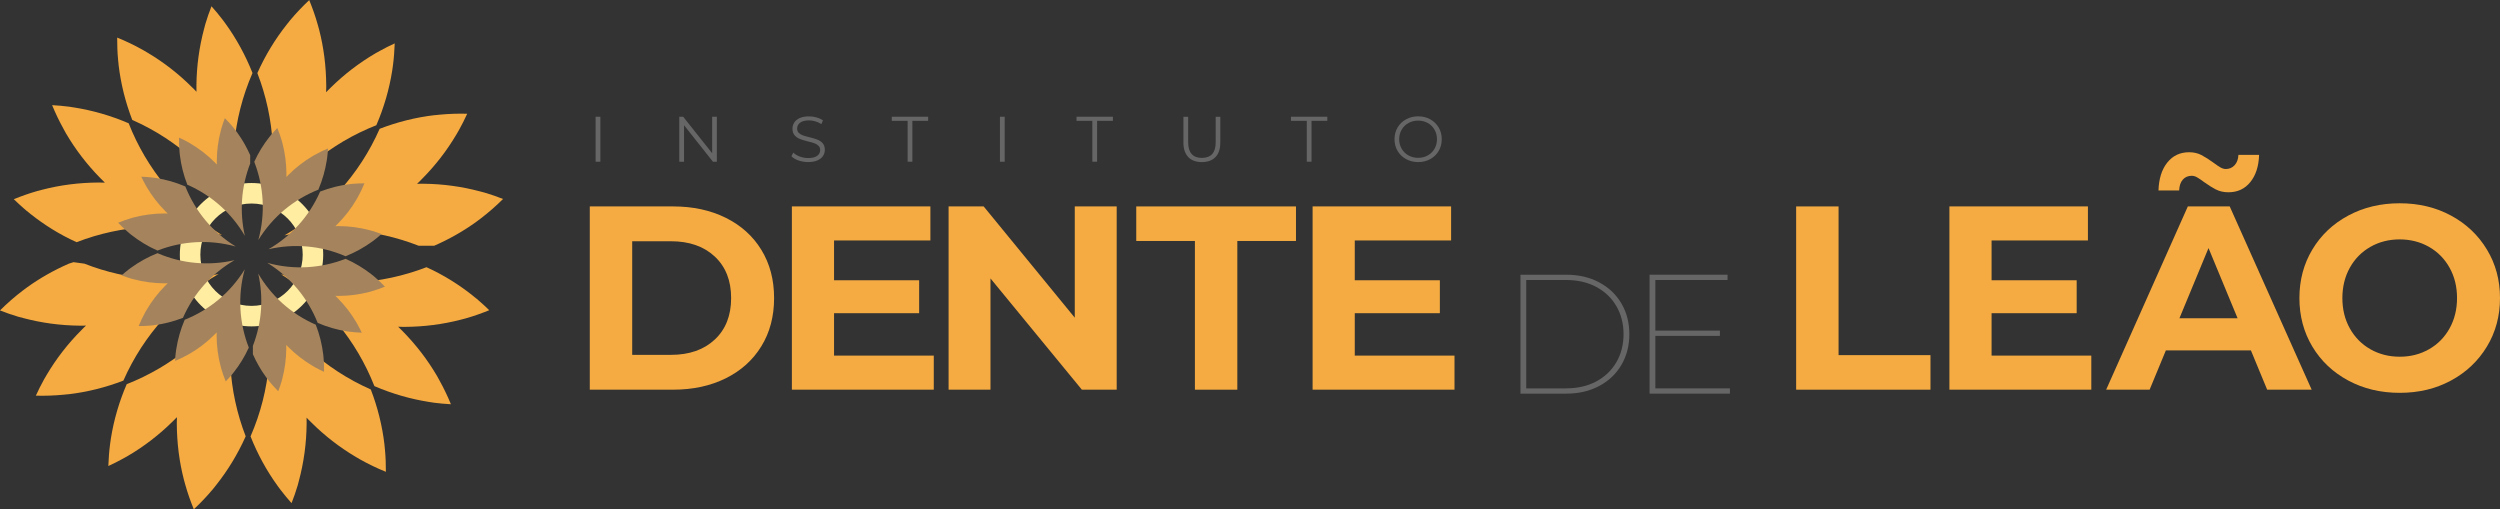 <svg xmlns="http://www.w3.org/2000/svg" id="Camada_2" data-name="Camada 2" viewBox="0 0 715.64 145.82"><rect x="0" y="0" width="715.64" height="145.82" fill="#333333" stroke="none"/><defs><style> .cls-1 { fill: #f5ab41; } .cls-2 { fill: #ffeda1; } .cls-3 { fill: #666; } .cls-4 { fill: #a5845d; } </style></defs><g id="Camada_1-2" data-name="Camada 1"><g><path class="cls-3" d="M170.5,33.42h1.36v12.87h-1.36v-12.87Z"></path><path class="cls-3" d="M205.2,33.42v12.87h-1.12l-8.27-10.44v10.44h-1.36v-12.87h1.12l8.29,10.44v-10.44h1.34Z"></path><path class="cls-3" d="M228.58,45.94c-.88-.31-1.55-.71-2.03-1.21l.53-1.05c.47,.47,1.08,.84,1.86,1.13,.77,.29,1.57,.43,2.39,.43,1.15,0,2.02-.21,2.59-.63,.58-.42,.86-.97,.86-1.65,0-.51-.16-.93-.47-1.23-.31-.31-.7-.54-1.15-.71s-1.08-.35-1.89-.54c-.97-.24-1.74-.48-2.32-.71s-1.07-.57-1.48-1.04-.62-1.1-.62-1.89c0-.65,.17-1.24,.51-1.77,.34-.53,.87-.96,1.58-1.28,.71-.32,1.59-.48,2.65-.48,.74,0,1.46,.1,2.16,.3s1.31,.48,1.83,.84l-.46,1.08c-.54-.36-1.12-.62-1.73-.8-.61-.18-1.21-.27-1.8-.27-1.13,0-1.98,.22-2.55,.65-.57,.44-.86,1-.86,1.68,0,.51,.16,.93,.47,1.24s.7,.55,1.18,.72c.47,.17,1.11,.35,1.9,.54,.94,.23,1.71,.46,2.29,.69,.58,.23,1.08,.57,1.48,1.03,.4,.46,.61,1.08,.61,1.87,0,.65-.17,1.24-.52,1.77-.35,.53-.89,.96-1.61,1.27-.72,.31-1.61,.47-2.67,.47-.96,0-1.87-.15-2.75-.46Z"></path><path class="cls-3" d="M259.8,34.59h-4.52v-1.18h10.41v1.18h-4.52v11.7h-1.36v-11.7Z"></path><path class="cls-3" d="M286.24,33.42h1.36v12.87h-1.36v-12.87Z"></path><path class="cls-3" d="M312.68,34.59h-4.52v-1.18h10.41v1.18h-4.52v11.7h-1.36v-11.7Z"></path><path class="cls-3" d="M340.16,44.97c-.93-.96-1.4-2.35-1.4-4.17v-7.37h1.36v7.32c0,1.5,.34,2.61,1.01,3.35,.67,.74,1.65,1.1,2.92,1.1s2.27-.37,2.94-1.1c.67-.74,1.01-1.85,1.01-3.35v-7.32h1.32v7.37c0,1.83-.46,3.22-1.39,4.17s-2.22,1.43-3.89,1.43-2.97-.48-3.9-1.43Z"></path><path class="cls-3" d="M374.06,34.59h-4.52v-1.18h10.41v1.18h-4.52v11.7h-1.36v-11.7Z"></path><path class="cls-3" d="M402.49,45.54c-1.04-.57-1.85-1.35-2.43-2.34-.58-.99-.87-2.11-.87-3.35s.29-2.35,.87-3.35c.58-.99,1.39-1.77,2.43-2.34,1.04-.57,2.19-.86,3.47-.86s2.42,.28,3.45,.85c1.02,.56,1.83,1.35,2.42,2.34,.59,1,.88,2.12,.88,3.36s-.29,2.36-.88,3.36c-.59,1-1.39,1.78-2.42,2.34-1.02,.56-2.17,.85-3.45,.85s-2.43-.28-3.47-.86Zm6.22-1.05c.82-.46,1.46-1.1,1.93-1.91,.47-.82,.7-1.73,.7-2.73s-.23-1.92-.7-2.73c-.47-.82-1.11-1.45-1.93-1.91-.82-.46-1.74-.69-2.76-.69s-1.94,.23-2.77,.69c-.83,.46-1.48,1.1-1.95,1.91-.47,.82-.71,1.73-.71,2.73s.24,1.92,.71,2.73c.47,.82,1.12,1.45,1.95,1.91,.83,.46,1.75,.69,2.77,.69s1.94-.23,2.76-.69Z"></path></g><path class="cls-1" d="M168.83,59.09h23.83c5.7,0,10.73,1.09,15.1,3.26s7.77,5.23,10.19,9.18c2.42,3.95,3.64,8.54,3.64,13.79s-1.21,9.84-3.64,13.79c-2.42,3.95-5.82,7.01-10.19,9.18-4.37,2.17-9.41,3.26-15.1,3.26h-23.83V59.09Zm23.23,42.49c5.25,0,9.43-1.46,12.55-4.38,3.12-2.92,4.68-6.88,4.68-11.88s-1.56-8.96-4.68-11.88c-3.12-2.92-7.31-4.38-12.55-4.38h-11.09v32.53h11.09Z"></path><path class="cls-1" d="M267.3,101.81v9.74h-40.62V59.09h39.65v9.74h-27.58v11.39h24.36v9.44h-24.36v12.14h28.56Z"></path><path class="cls-1" d="M319.66,59.09v52.46h-9.97l-26.16-31.85v31.85h-11.99V59.09h10.04l26.08,31.85v-31.85h11.99Z"></path><path class="cls-1" d="M342.05,68.98h-16.79v-9.89h45.72v9.89h-16.79v42.57h-12.14v-42.57Z"></path><path class="cls-1" d="M416.36,101.81v9.74h-40.62V59.09h39.65v9.74h-27.58v11.39h24.36v9.44h-24.36v12.14h28.56Z"></path><path class="cls-3" d="M435.24,78.64h13.13c3.53,0,6.67,.73,9.41,2.19,2.74,1.46,4.86,3.48,6.37,6.05,1.51,2.58,2.26,5.5,2.26,8.78s-.75,6.2-2.26,8.78c-1.51,2.58-3.63,4.6-6.37,6.05-2.74,1.46-5.88,2.19-9.41,2.19h-13.13v-34.04Zm13.03,32.53c3.31,0,6.2-.66,8.68-1.99,2.48-1.33,4.4-3.17,5.76-5.52,1.36-2.35,2.04-5.02,2.04-8s-.68-5.65-2.04-8-3.28-4.19-5.76-5.52c-2.48-1.33-5.37-1.99-8.68-1.99h-11.38v31.03h11.38Z"></path><path class="cls-3" d="M495.2,111.17v1.51h-23v-34.04h22.32v1.51h-20.67v14.49h18.48v1.51h-18.48v15.03h21.35Z"></path><path class="cls-1" d="M514.16,59.09h12.14v42.57h26.31v9.89h-38.45V59.09Z"></path><path class="cls-1" d="M598.65,101.81v9.74h-40.62V59.09h39.65v9.74h-27.58v11.39h24.36v9.44h-24.36v12.14h28.55Z"></path><path class="cls-1" d="M672.2,108.93c-4.37-2.35-7.79-5.58-10.27-9.71-2.47-4.12-3.71-8.76-3.71-13.9s1.24-9.78,3.71-13.9c2.47-4.12,5.89-7.36,10.27-9.71,4.37-2.35,9.28-3.52,14.73-3.52s10.34,1.17,14.69,3.52c4.35,2.35,7.77,5.58,10.27,9.71,2.5,4.12,3.75,8.76,3.75,13.9s-1.25,9.78-3.75,13.9c-2.5,4.12-5.92,7.36-10.27,9.71-4.35,2.35-9.24,3.52-14.69,3.52s-10.36-1.17-14.73-3.52Zm23.12-8.96c2.5-1.42,4.46-3.41,5.88-5.96s2.14-5.45,2.14-8.69-.71-6.15-2.14-8.69c-1.42-2.55-3.38-4.53-5.88-5.96-2.5-1.42-5.3-2.14-8.39-2.14s-5.9,.71-8.39,2.14c-2.5,1.42-4.46,3.41-5.88,5.96-1.42,2.55-2.14,5.45-2.14,8.69s.71,6.15,2.14,8.69c1.42,2.55,3.38,4.53,5.88,5.96,2.5,1.42,5.29,2.14,8.39,2.14s5.89-.71,8.39-2.14Z"></path><path class="cls-1" d="M644.35,100.31h-24.36l-4.65,11.24h-12.44l23.38-52.46h11.99l23.46,52.46h-12.74l-4.65-11.24Zm-10.01-46.05c-1.02-.53-2.16-1.24-3.41-2.14-.8-.6-1.46-1.05-1.99-1.35-.52-.3-1.04-.45-1.54-.45-1.05,0-1.9,.36-2.55,1.09-.65,.72-1,1.76-1.05,3.11h-5.92c.1-3.35,.94-6.01,2.51-7.98,1.57-1.97,3.66-2.96,6.26-2.96,1.3,0,2.46,.26,3.49,.79,1.02,.53,2.19,1.26,3.49,2.21,.8,.6,1.46,1.05,1.99,1.35,.53,.3,1.04,.45,1.54,.45,1,0,1.84-.36,2.51-1.09,.67-.72,1.04-1.71,1.09-2.96h5.92c-.1,3.25-.94,5.85-2.51,7.79-1.57,1.95-3.66,2.92-6.26,2.92-1.35,0-2.54-.26-3.56-.79Zm6.18,36.84l-8.32-20.09-8.32,20.09h16.64Z"></path><g><path class="cls-2" d="M72,93.43c-11.32,0-20.52-9.21-20.52-20.52s9.21-20.52,20.52-20.52,20.52,9.21,20.52,20.52-9.21,20.52-20.52,20.52Zm0-35.17c-8.08,0-14.65,6.57-14.65,14.65s6.57,14.65,14.65,14.65,14.65-6.57,14.65-14.65-6.57-14.65-14.65-14.65Z"></path><g><g><path class="cls-1" d="M33.95,18.61c.64,5.4,1.96,10.67,3.91,15.72,13.37,5.91,23.83,15.74,30.59,27.57-3.04-13.28-2.01-27.6,3.83-41-1.99-5.03-4.59-9.81-7.78-14.21-.29-.39-.58-.79-.88-1.18-.97-1.28-2.01-2.51-3.08-3.72-.65,1.67-1.25,3.37-1.76,5.1-.13,.48-.26,.95-.38,1.44-1.36,5.12-2.12,10.53-2.17,16.07v.37c0,.5,0,1.01,.01,1.5-.41-.46-.85-.9-1.3-1.32-3.83-3.83-8.12-7.16-12.8-9.93-.42-.24-.83-.5-1.27-.74-2.35-1.32-4.8-2.5-7.33-3.52,0,2.14,.06,4.28,.27,6.39,.04,.5,.1,.98,.15,1.47Z"></path><path class="cls-1" d="M7.61,60.34c.15,.11,.3,.25,.46,.36,.22,.2,.44,.38,.68,.56,3.98,3.16,8.36,5.89,13.17,8.07,12.99-5.02,27.56-5.99,41.63-2.03-12.44-7.67-21.62-19.05-26.72-32.01-5.1-2.19-10.34-3.69-15.58-4.52-.5-.09-.99-.16-1.48-.23-1.62-.21-3.23-.35-4.85-.44,.95,2.31,2.02,4.55,3.22,6.71,.24,.45,.49,.87,.71,1.3,2.74,4.69,6.05,9,9.85,12.86,.42,.45,.86,.89,1.32,1.32-.49-.04-.99-.04-1.5-.04h-.37c-5.55,.03-10.95,.73-16.1,2.07-.49,.12-.97,.25-1.44,.38-2.28,.65-4.49,1.44-6.66,2.32,.95,.93,1.93,1.83,2.94,2.7,.24,.21,.47,.41,.7,.61Z"></path><path class="cls-1" d="M124.4,32.96c-5.4,.64-10.67,1.96-15.72,3.91-5.87,13.3-15.59,23.74-27.26,30.52,12.45-2.79,25.8-2,38.43,2.96h4.43c4.24-1.85,8.28-4.12,12.04-6.84,.39-.29,.79-.58,1.18-.88,2.28-1.73,4.45-3.63,6.5-5.67-1.71-.67-3.45-1.29-5.23-1.81-.48-.13-.95-.26-1.44-.38-5.12-1.36-10.53-2.12-16.07-2.17h-.37c-.5,0-1.01,0-1.5,.01,.46-.41,.9-.85,1.32-1.3,3.83-3.83,7.16-8.12,9.93-12.8,.24-.42,.5-.83,.74-1.27,.85-1.52,1.63-3.09,2.36-4.68-2.64-.07-5.27,.02-7.88,.27-.5,.04-.98,.1-1.47,.15Z"></path><path class="cls-1" d="M83,5.87c-.31,.38-.63,.77-.93,1.17-3.3,4.16-6.14,8.82-8.4,13.88,5.03,12.99,5.99,27.58,2.04,41.65,7.67-12.44,19.05-21.62,32.01-26.72h.01s0,0,0,0c2.19-5.08,3.7-10.32,4.53-15.55h0c.09-.51,.15-.99,.21-1.48h0c.29-2.14,.44-4.27,.52-6.4-1.42,.65-2.81,1.34-4.17,2.1-.45,.24-.87,.49-1.3,.72-4.69,2.74-9,6.05-12.86,9.85-.45,.42-.87,.85-1.31,1.31,.04-.49,.04-.98,.04-1.48v-.38c-.03-5.53-.71-10.94-2.04-16.07h0c-.12-.5-.25-.97-.4-1.44h0c-.67-2.4-1.5-4.73-2.43-7-1.96,1.83-3.81,3.79-5.55,5.87Z"></path><path class="cls-1" d="M110.05,127.21c-.64-5.4-1.96-10.67-3.91-15.72-13.37-5.91-23.83-15.74-30.59-27.57,3.04,13.28,2.01,27.6-3.83,41,1.99,5.03,4.59,9.81,7.78,14.21,.29,.39,.58,.79,.88,1.18,.97,1.28,2.01,2.51,3.08,3.72,.65-1.67,1.25-3.37,1.76-5.1,.13-.48,.26-.95,.38-1.44,1.36-5.12,2.12-10.53,2.17-16.07v-.37c0-.5,0-1.01-.01-1.5,.41,.46,.85,.9,1.3,1.32,3.83,3.83,8.12,7.16,12.8,9.93,.42,.24,.83,.5,1.27,.74,2.35,1.32,4.8,2.5,7.33,3.52,0-2.14-.06-4.28-.27-6.39-.04-.5-.1-.98-.15-1.47Z"></path><path class="cls-1" d="M136.39,85.48c-.15-.11-.3-.25-.46-.36-.22-.2-.44-.38-.68-.56-3.98-3.16-8.36-5.89-13.17-8.07-12.99,5.02-27.56,5.99-41.63,2.03,12.44,7.67,21.62,19.05,26.72,32.01,5.1,2.19,10.34,3.69,15.58,4.52,.5,.09,.99,.16,1.48,.23,1.62,.21,3.23,.35,4.85,.44-.95-2.31-2.02-4.55-3.22-6.71-.24-.45-.49-.87-.71-1.3-2.74-4.69-6.05-9-9.85-12.86-.42-.45-.86-.89-1.32-1.32,.49,.04,.99,.04,1.5,.04h.37c5.55-.03,10.95-.73,16.1-2.07,.49-.12,.97-.25,1.44-.38,2.28-.65,4.49-1.44,6.66-2.32-.95-.93-1.93-1.83-2.94-2.7-.24-.21-.47-.41-.7-.61Z"></path><path class="cls-1" d="M19.6,112.86c5.4-.64,10.67-1.96,15.72-3.91,5.87-13.3,15.59-23.74,27.26-30.52-12.45,2.79-25.8,2-38.43-2.96l-3.11-.42-1.32,.42c-4.24,1.85-8.28,4.12-12.04,6.84-.39,.29-.79,.58-1.18,.88-2.28,1.73-4.45,3.63-6.5,5.67,1.71,.67,3.45,1.29,5.23,1.81,.48,.13,.95,.26,1.44,.38,5.12,1.36,10.53,2.12,16.07,2.17h.37c.5,0,1.01,0,1.5-.01-.46,.41-.9,.85-1.32,1.3-3.83,3.83-7.16,8.12-9.93,12.8-.24,.42-.5,.83-.74,1.27-.85,1.52-1.63,3.09-2.36,4.68,2.64,.07,5.27-.02,7.88-.27,.5-.04,.98-.1,1.47-.15Z"></path><path class="cls-1" d="M61,139.95c.31-.38,.63-.77,.93-1.17,3.3-4.16,6.14-8.82,8.4-13.88-5.03-12.99-5.99-27.58-2.04-41.65-7.67,12.44-19.05,21.62-32.01,26.72h-.01s0,0,0,0c-2.19,5.08-3.7,10.32-4.53,15.55h0c-.09,.51-.15,.99-.21,1.48h0c-.29,2.14-.44,4.27-.52,6.4,1.42-.65,2.81-1.34,4.17-2.1,.45-.24,.87-.49,1.3-.72,4.69-2.74,9-6.05,12.86-9.85,.45-.42,.87-.85,1.31-1.31-.04,.49-.04,.98-.04,1.48v.38c.03,5.53,.71,10.94,2.04,16.07h0c.12,.5,.25,.97,.4,1.44h0c.67,2.4,1.5,4.73,2.43,7,1.96-1.83,3.81-3.79,5.55-5.87Z"></path></g><g><path class="cls-4" d="M100.1,52.71c-2.9,.35-5.74,1.07-8.46,2.13-3.16,7.21-8.44,12.85-14.79,16.51,7.14-1.66,14.85-1.12,22.07,2,2.71-1.08,5.27-2.49,7.64-4.21,.21-.16,.42-.31,.64-.48,.69-.52,1.35-1.08,2-1.66-.9-.35-1.81-.67-2.75-.94-.26-.07-.51-.14-.78-.2-2.76-.73-5.67-1.12-8.65-1.14h-.2c-.27,0-.54,0-.81,.01,.25-.22,.48-.46,.71-.7,2.05-2.07,3.84-4.38,5.32-6.91,.13-.23,.27-.45,.4-.69,.71-1.27,1.34-2.59,1.88-3.95-1.15,0-2.3,.04-3.44,.15-.27,.02-.53,.06-.79,.08Z"></path><path class="cls-4" d="M77.6,38.6c-.06,.08-.13,.16-.19,.25-.11,.12-.2,.24-.3,.37-1.7,2.15-3.16,4.51-4.33,7.1,2.72,6.98,3.26,14.83,1.16,22.4,4.11-6.71,10.22-11.66,17.19-14.43,1.17-2.75,1.97-5.57,2.41-8.39,.05-.27,.08-.53,.12-.79,.11-.87,.18-1.74,.23-2.61-1.24,.51-2.45,1.09-3.61,1.74-.24,.13-.47,.27-.7,.39-2.52,1.48-4.84,3.27-6.9,5.32-.24,.23-.48,.46-.71,.71,.02-.26,.02-.53,.02-.81v-.2c-.02-2.99-.41-5.89-1.14-8.66-.06-.26-.14-.52-.21-.78-.35-1.22-.78-2.41-1.26-3.58-.5,.51-.98,1.04-1.45,1.59-.11,.13-.22,.25-.33,.38Z"></path><path class="cls-4" d="M92.52,101.41c-.35-2.9-1.07-5.74-2.13-8.46-7.17-3.14-12.8-8.35-16.47-14.63,1.52,6.7,1.11,13.88-1.53,20.69v2.39c1.01,2.28,2.24,4.45,3.71,6.47,.16,.21,.31,.42,.48,.64,.93,1.23,1.96,2.39,3.06,3.49,.36-.92,.69-1.86,.97-2.82,.07-.26,.14-.51,.2-.78,.73-2.76,1.12-5.67,1.14-8.65v-.2c0-.27,0-.54-.01-.81,.22,.25,.46,.48,.7,.71,2.07,2.05,4.38,3.84,6.91,5.32,.23,.13,.45,.27,.69,.4,.82,.46,1.67,.87,2.52,1.26,.03-1.42-.02-2.84-.16-4.24-.02-.27-.06-.53-.08-.79Z"></path><path class="cls-4" d="M107.03,79.08c-.21-.17-.41-.34-.63-.5-2.25-1.77-4.75-3.29-7.48-4.5-6.98,2.73-14.83,3.27-22.41,1.16,6.71,4.11,11.66,10.22,14.43,17.19h0s0,0,0,0c2.74,1.17,5.56,1.98,8.38,2.42h0c.27,.05,.52,.08,.79,.11h0c1.15,.16,2.29,.23,3.44,.27-.35-.76-.73-1.51-1.14-2.24-.13-.24-.27-.47-.39-.7-1.48-2.52-3.27-4.84-5.32-6.9-.23-.24-.46-.47-.71-.7,.26,.02,.53,.02,.8,.02h.21c2.98-.02,5.88-.4,8.65-1.12h0c.26-.06,.51-.14,.77-.22h0c1.29-.37,2.54-.81,3.76-1.32-.99-1.05-2.04-2.05-3.17-2.98Z"></path><path class="cls-4" d="M43.91,93.11c2.9-.35,5.74-1.07,8.46-2.13,3.16-7.21,8.44-12.85,14.79-16.51-7.14,1.66-14.85,1.12-22.07-2-2.71,1.08-5.27,2.49-7.64,4.21-.21,.16-.42,.31-.64,.48-.69,.52-1.35,1.08-2,1.66,.9,.35,1.81,.67,2.75,.94,.26,.07,.51,.14,.78,.2,2.76,.73,5.67,1.12,8.65,1.14h.2c.27,0,.54,0,.81-.01-.25,.22-.48,.46-.71,.7-2.05,2.07-3.84,4.38-5.32,6.91-.13,.23-.27,.45-.4,.69-.71,1.27-1.34,2.59-1.88,3.95,1.15,0,2.3-.04,3.44-.15,.27-.02,.53-.06,.79-.08Z"></path><path class="cls-4" d="M66.4,107.22c.06-.08,.13-.16,.19-.25,.11-.12,.2-.24,.3-.37,1.7-2.15,3.16-4.51,4.33-7.1-2.72-6.98-3.26-14.83-1.16-22.4-4.11,6.71-10.22,11.66-17.19,14.43-1.17,2.75-1.97,5.57-2.41,8.39-.05,.27-.08,.53-.12,.79-.11,.87-.18,1.74-.23,2.61,1.24-.51,2.45-1.09,3.61-1.74,.24-.13,.47-.27,.7-.39,2.52-1.48,4.84-3.27,6.9-5.32,.24-.23,.48-.46,.71-.71-.02,.26-.02,.53-.02,.81v.2c.02,2.99,.41,5.89,1.14,8.66,.06,.26,.14,.52,.21,.78,.35,1.22,.78,2.41,1.26,3.58,.5-.51,.98-1.04,1.45-1.59,.11-.13,.22-.25,.33-.38Z"></path><path class="cls-4" d="M51.49,44.41c.35,2.9,1.07,5.74,2.13,8.46,7.17,3.14,12.8,8.35,16.47,14.63-1.52-6.7-1.11-13.88,1.53-20.69v-2.39c-1.01-2.28-2.24-4.45-3.71-6.47-.16-.21-.31-.42-.48-.64-.93-1.23-1.96-2.39-3.06-3.49-.36,.92-.69,1.86-.97,2.82-.07,.26-.14,.51-.2,.78-.73,2.76-1.12,5.67-1.14,8.65v.2c0,.27,0,.54,.01,.81-.22-.25-.46-.48-.7-.71-2.07-2.05-4.38-3.84-6.91-5.32-.23-.13-.45-.27-.69-.4-.82-.46-1.67-.87-2.52-1.26-.03,1.42,.02,2.84,.16,4.24,.02,.27,.06,.53,.08,.79Z"></path><path class="cls-4" d="M36.97,66.73c.21,.17,.41,.34,.63,.5,2.25,1.77,4.75,3.29,7.48,4.5,6.98-2.73,14.83-3.27,22.41-1.16-6.71-4.11-11.66-10.22-14.43-17.19h0s0,0,0,0c-2.74-1.17-5.56-1.98-8.38-2.42h0c-.27-.05-.52-.08-.79-.11h0c-1.15-.16-2.29-.23-3.44-.27,.35,.76,.73,1.51,1.14,2.24,.13,.24,.27,.47,.39,.7,1.48,2.52,3.27,4.84,5.32,6.9,.23,.24,.46,.47,.71,.7-.26-.02-.53-.02-.8-.02h-.21c-2.98,.02-5.88,.4-8.65,1.12h0c-.26,.06-.51,.14-.77,.22h0c-1.29,.37-2.54,.81-3.76,1.32,.99,1.05,2.04,2.05,3.17,2.98Z"></path></g></g></g></g></svg>